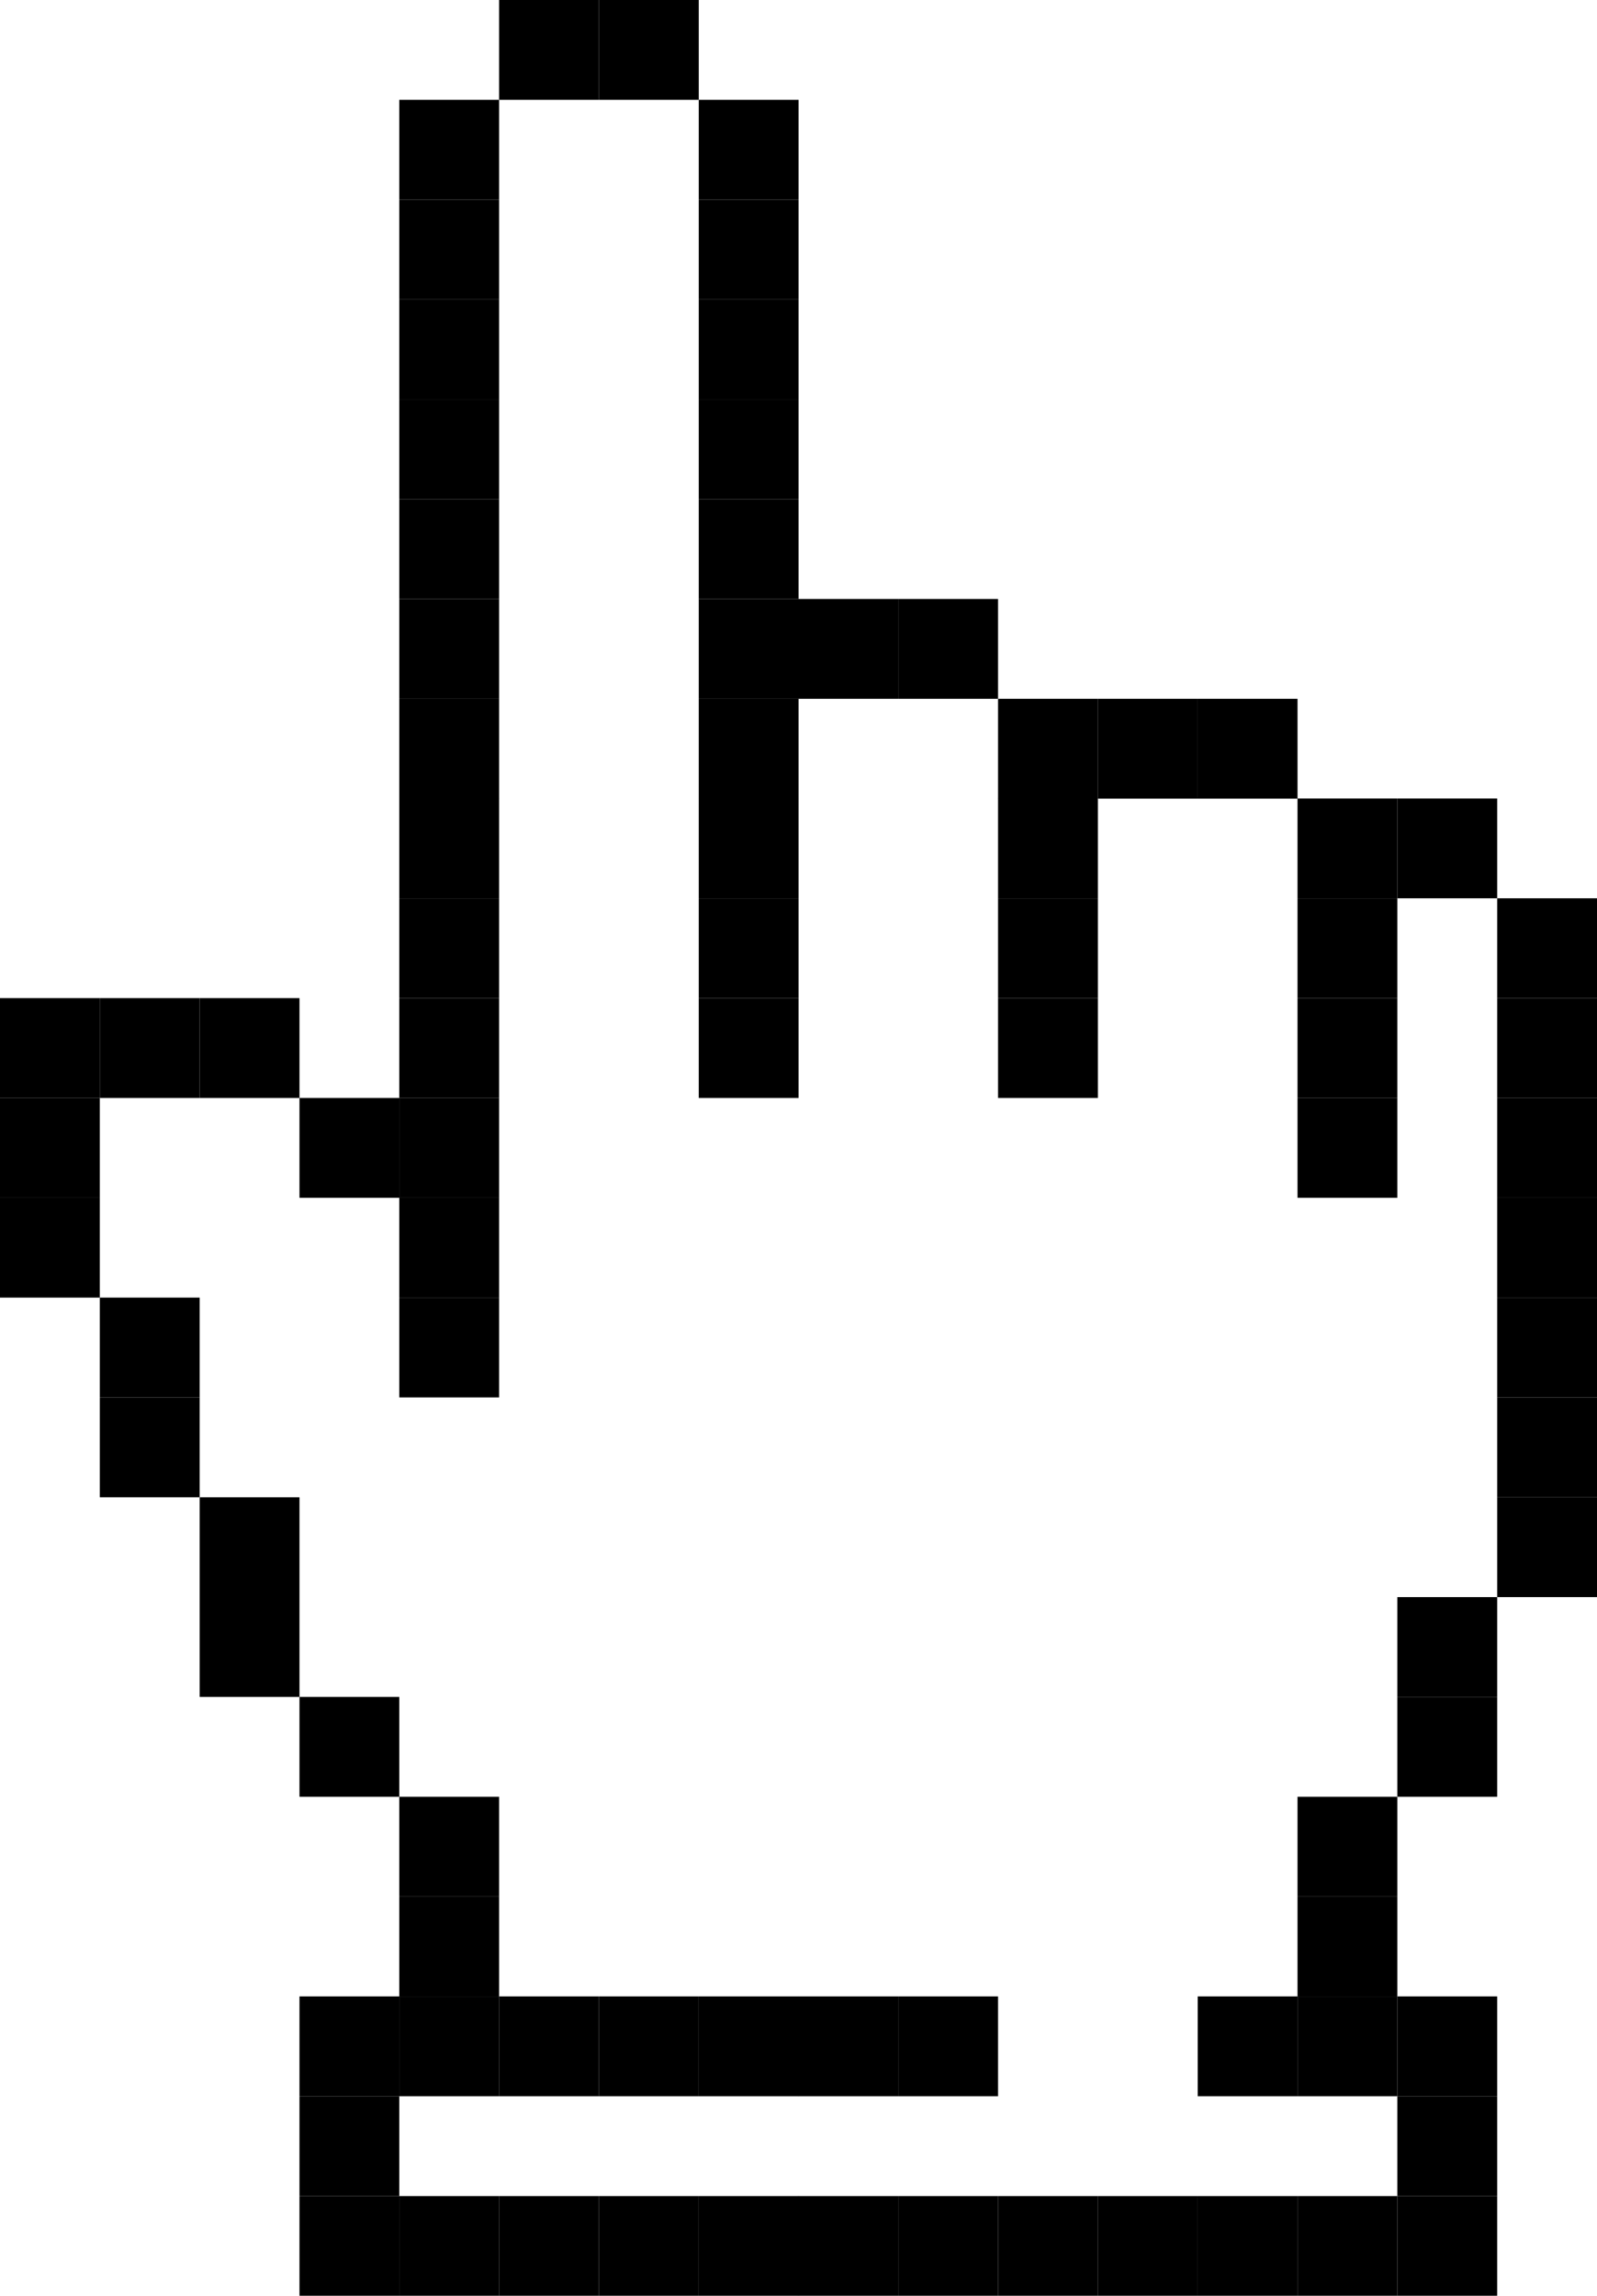 <?xml version="1.0" encoding="UTF-8"?>
<svg id="Layer_1" data-name="Layer 1" xmlns="http://www.w3.org/2000/svg" viewBox="0 0 92.95 133.61">
  <rect x="29.05" width="5.81" height="5.81"/>
  <rect x="23.24" y="5.81" width="5.81" height="5.81"/>
  <rect x="23.24" y="17.43" width="5.81" height="5.81"/>
  <rect x="23.24" y="23.24" width="5.81" height="5.81"/>
  <rect x="23.24" y="29.05" width="5.81" height="5.81"/>
  <rect x="23.24" y="34.86" width="5.81" height="5.81"/>
  <rect x="23.24" y="40.67" width="5.81" height="5.81"/>
  <rect x="23.24" y="46.47" width="5.81" height="5.81"/>
  <rect x="23.24" y="52.28" width="5.81" height="5.81"/>
  <rect x="23.24" y="58.09" width="5.81" height="5.81"/>
  <rect x="23.24" y="63.9" width="5.81" height="5.81"/>
  <rect x="17.43" y="63.9" width="5.81" height="5.81"/>
  <rect x="11.62" y="58.09" width="5.81" height="5.81"/>
  <rect x="5.81" y="58.09" width="5.81" height="5.81"/>
  <rect y="58.09" width="5.81" height="5.81"/>
  <rect y="63.9" width="5.81" height="5.81"/>
  <rect y="69.71" width="5.81" height="5.81"/>
  <rect x="5.81" y="75.52" width="5.81" height="5.81"/>
  <rect x="5.81" y="81.33" width="5.81" height="5.81"/>
  <rect x="11.62" y="87.14" width="5.81" height="5.81"/>
  <rect x="11.62" y="92.95" width="5.81" height="5.81"/>
  <rect x="17.43" y="98.76" width="5.81" height="5.81"/>
  <rect x="23.24" y="104.57" width="5.81" height="5.81"/>
  <rect x="23.24" y="110.38" width="5.81" height="5.81"/>
  <rect x="29.05" y="116.19" width="5.81" height="5.81"/>
  <rect x="23.24" y="116.19" width="5.81" height="5.81"/>
  <rect x="17.43" y="116.19" width="5.81" height="5.81"/>
  <rect x="17.43" y="122" width="5.81" height="5.81"/>
  <rect x="17.43" y="127.81" width="5.81" height="5.81"/>
  <rect x="23.24" y="127.81" width="5.81" height="5.81"/>
  <rect x="29.05" y="127.81" width="5.81" height="5.81"/>
  <rect x="34.86" y="127.81" width="5.81" height="5.81"/>
  <rect x="40.67" y="127.81" width="5.81" height="5.81"/>
  <rect x="46.47" y="127.81" width="5.81" height="5.81"/>
  <rect x="52.28" y="127.81" width="5.81" height="5.81"/>
  <rect x="58.09" y="127.81" width="5.81" height="5.81"/>
  <rect x="63.9" y="127.81" width="5.81" height="5.81"/>
  <rect x="69.71" y="127.81" width="5.81" height="5.81"/>
  <rect x="75.52" y="127.81" width="5.81" height="5.81"/>
  <rect x="81.33" y="127.81" width="5.81" height="5.81"/>
  <rect x="81.33" y="122" width="5.81" height="5.81"/>
  <rect x="81.33" y="116.19" width="5.81" height="5.81"/>
  <rect x="75.52" y="116.19" width="5.81" height="5.81"/>
  <rect x="34.86" y="116.19" width="5.81" height="5.81"/>
  <rect x="40.67" y="116.19" width="5.81" height="5.81"/>
  <rect x="46.47" y="116.19" width="5.81" height="5.81"/>
  <rect x="52.28" y="116.19" width="5.81" height="5.81"/>
  <rect x="23.24" y="69.71" width="5.81" height="5.81"/>
  <rect x="23.24" y="75.52" width="5.81" height="5.81"/>
  <rect x="34.86" width="5.81" height="5.81"/>
  <rect x="40.67" y="5.81" width="5.81" height="5.81"/>
  <rect x="40.67" y="17.43" width="5.81" height="5.81"/>
  <rect x="23.24" y="11.62" width="5.81" height="5.81"/>
  <rect x="40.67" y="11.62" width="5.81" height="5.81"/>
  <rect x="40.67" y="23.24" width="5.81" height="5.81"/>
  <rect x="40.67" y="29.05" width="5.81" height="5.81"/>
  <rect x="40.67" y="34.86" width="5.81" height="5.81"/>
  <rect x="40.67" y="40.67" width="5.81" height="5.81"/>
  <rect x="40.67" y="46.47" width="5.81" height="5.81"/>
  <rect x="40.67" y="52.28" width="5.81" height="5.81"/>
  <rect x="40.67" y="58.09" width="5.81" height="5.81"/>
  <rect x="46.47" y="34.86" width="5.81" height="5.81"/>
  <rect x="52.28" y="34.86" width="5.81" height="5.81"/>
  <rect x="58.09" y="40.67" width="5.81" height="5.81"/>
  <rect x="58.09" y="46.47" width="5.81" height="5.81"/>
  <rect x="58.09" y="52.28" width="5.81" height="5.81"/>
  <rect x="58.09" y="58.09" width="5.81" height="5.81"/>
  <rect x="63.9" y="40.67" width="5.81" height="5.81"/>
  <rect x="75.52" y="46.47" width="5.81" height="5.81"/>
  <rect x="75.52" y="52.28" width="5.81" height="5.81"/>
  <rect x="75.52" y="58.09" width="5.81" height="5.81"/>
  <rect x="75.52" y="63.9" width="5.81" height="5.81"/>
  <rect x="81.33" y="46.47" width="5.81" height="5.81"/>
  <rect x="87.14" y="52.28" width="5.81" height="5.81"/>
  <rect x="87.14" y="58.09" width="5.81" height="5.81"/>
  <rect x="87.14" y="63.9" width="5.81" height="5.81"/>
  <rect x="87.14" y="69.71" width="5.81" height="5.81"/>
  <rect x="87.14" y="75.52" width="5.81" height="5.81"/>
  <rect x="87.14" y="81.33" width="5.81" height="5.81"/>
  <rect x="87.14" y="87.14" width="5.81" height="5.81"/>
  <rect x="81.33" y="92.95" width="5.81" height="5.81"/>
  <rect x="81.33" y="98.76" width="5.81" height="5.81"/>
  <rect x="75.52" y="104.57" width="5.81" height="5.81"/>
  <rect x="75.52" y="110.38" width="5.81" height="5.81"/>
  <rect x="69.71" y="116.19" width="5.81" height="5.81"/>
  <rect x="69.71" y="40.67" width="5.81" height="5.81"/>
</svg>